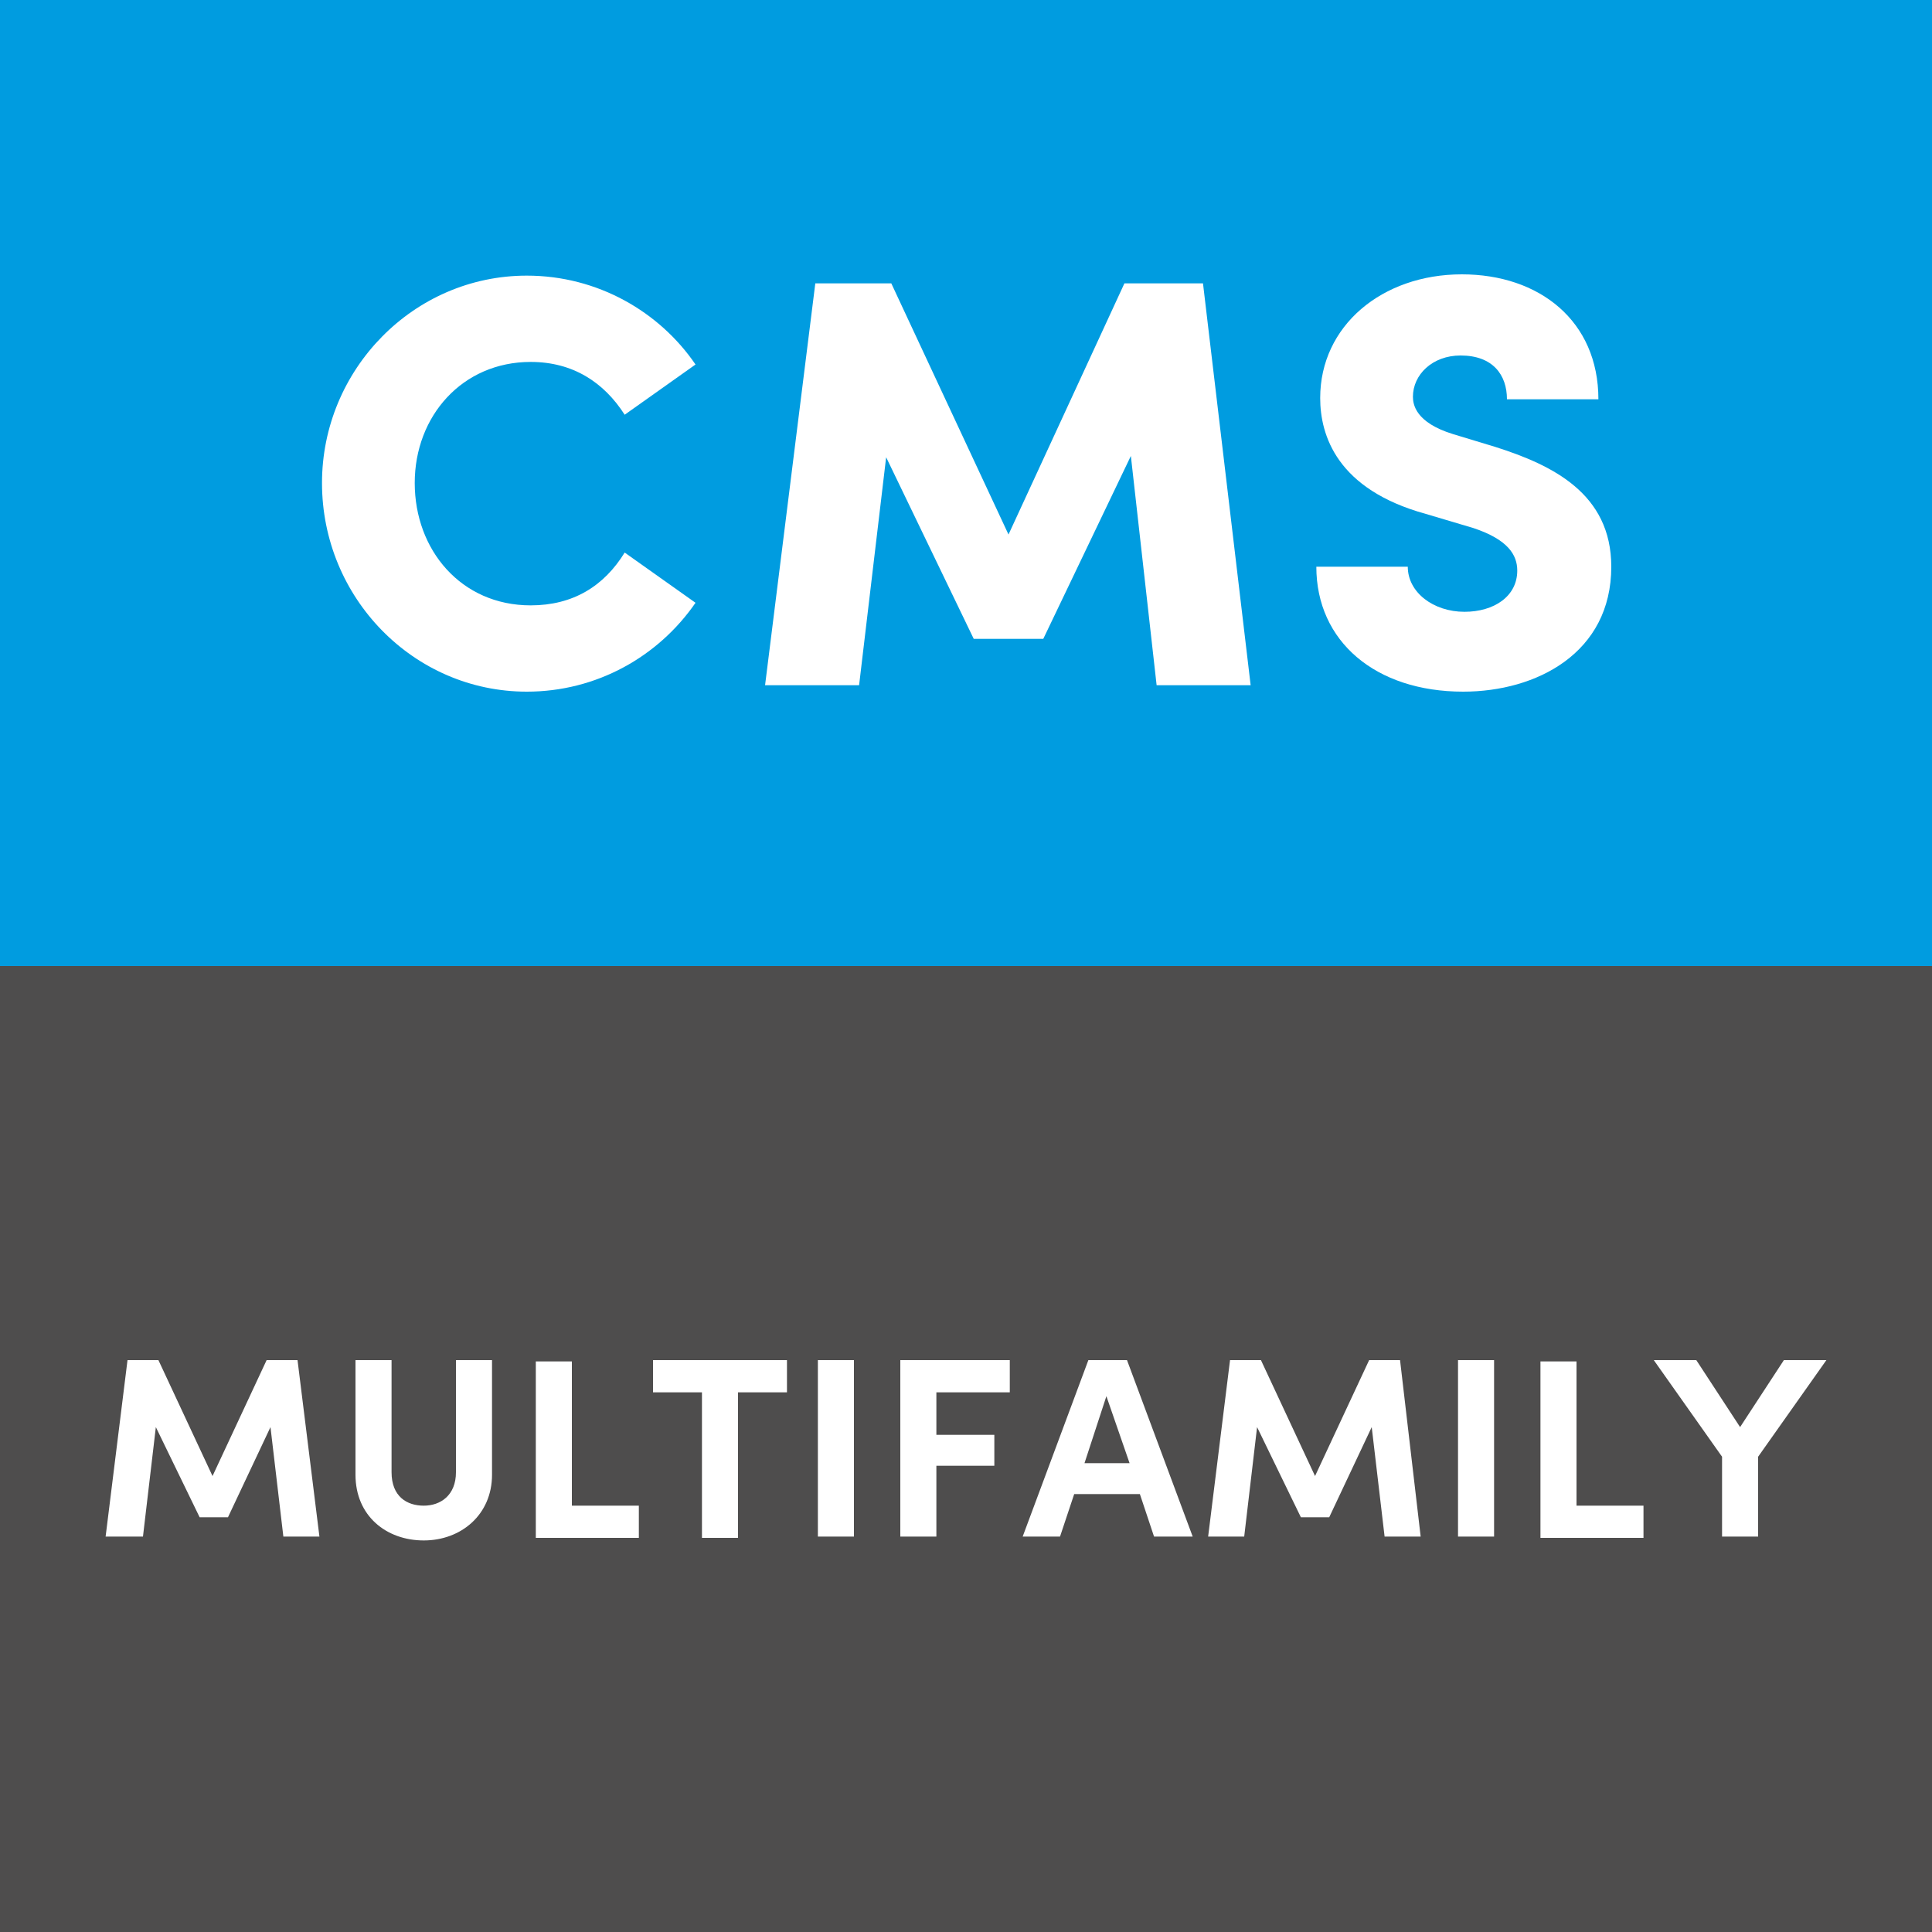 <?xml version="1.0" encoding="UTF-8"?> <svg xmlns="http://www.w3.org/2000/svg" xmlns:xlink="http://www.w3.org/1999/xlink" version="1.1" id="Layer_1" x="0px" y="0px" viewBox="0 0 150 150" style="enable-background:new 0 0 150 150;" xml:space="preserve"><rect x="0" y="0" width="150" height="150" fill="#333333" stroke="none"/> <style type="text/css"> .st0{fill:#009CE0;} .st1{fill:#4E4D4D;} .st2{fill:#FFFFFF;} </style> <g> <rect class="st0" width="150" height="75"></rect> <rect y="75" class="st1" width="150" height="75"></rect> </g> <g> <path class="st2" d="M24.8,119.3H22l-1-8.5l-3.3,7h-2.2l-3.4-7l-1,8.5H8.2l1.7-13.7h2.4l4.2,9l4.2-9h2.4L24.8,119.3z"></path> <path class="st2" d="M27.6,114.5v-8.9h2.8v8.7c0,1.9,1.2,2.6,2.5,2.6c1.3,0,2.5-0.8,2.5-2.6v-8.7h2.8v8.9c0,3.1-2.4,5.1-5.3,5.1 C30,119.6,27.6,117.7,27.6,114.5z"></path> <path class="st2" d="M44.4,116.9h5.2v2.5h-8v-13.7h2.8V116.9z"></path> <path class="st2" d="M61.1,105.6v2.5h-3.8v11.3h-2.8v-11.3h-3.8v-2.5H61.1z"></path> <path class="st2" d="M63.5,119.3v-13.7h2.8v13.7H63.5z"></path> <path class="st2" d="M78.4,108.1h-5.7v3.3h4.5v2.4h-4.5v5.5h-2.8v-13.7h8.5V108.1z"></path> <path class="st2" d="M89.6,119.3l-1.1-3.3h-5.1l-1.1,3.3h-2.9l5.1-13.7h3l5.1,13.7H89.6z M84.2,113.6h3.5l-1.8-5.2L84.2,113.6z"></path> <path class="st2" d="M110.3,119.3h-2.8l-1-8.5l-3.3,7h-2.2l-3.4-7l-1,8.5h-2.8l1.7-13.7h2.4l4.2,9l4.2-9h2.4L110.3,119.3z"></path> <path class="st2" d="M113.2,119.3v-13.7h2.8v13.7H113.2z"></path> <path class="st2" d="M122.4,116.9h5.2v2.5h-8v-13.7h2.8V116.9z"></path> <path class="st2" d="M138.5,105.6h3.3l-5.3,7.5v6.2h-2.8v-6.2l-5.3-7.5h3.3l3.4,5.2L138.5,105.6z"></path> </g> <g> <path class="st2" d="M25,37.5c0-8.8,7.1-16.1,15.9-16.1c5.5,0,10.3,2.8,13.1,6.9l-5.5,3.9c-1.6-2.5-4-4.1-7.3-4.1 c-5.3,0-9,4.2-9,9.4s3.6,9.5,9,9.5c3.3,0,5.7-1.5,7.3-4.1l5.5,3.9c-2.9,4.2-7.7,6.9-13.1,6.9C32.1,53.7,25,46.4,25,37.5z"></path> <path class="st2" d="M97.1,53.2h-7.3l-2-17.8l-6.8,14.2h-5.4l-6.8-14.1l-2.1,17.7h-7.3l3.9-31.2h5.9l9.1,19.5l9-19.5h6.1L97.1,53.2 z"></path> <path class="st2" d="M102.2,44h7.1c0,2,2,3.5,4.4,3.5c2.3,0,4.1-1.2,4.1-3.2c0-1.2-0.7-2.4-3.4-3.3l-3.7-1.1 c-6.9-1.9-8.2-6.1-8.2-9c0-5.6,4.8-9.6,11-9.6c6,0,10.6,3.6,10.6,9.7h-7.1c0-1.9-1.1-3.4-3.6-3.4c-2.2,0-3.7,1.5-3.7,3.2 c0,0.6,0.2,2,3.1,2.9l3.3,1c4.4,1.4,9,3.6,9,9.3c0,6.7-5.8,9.7-11.5,9.7C106.8,53.7,102.2,49.8,102.2,44z"></path> </g> </svg> 
